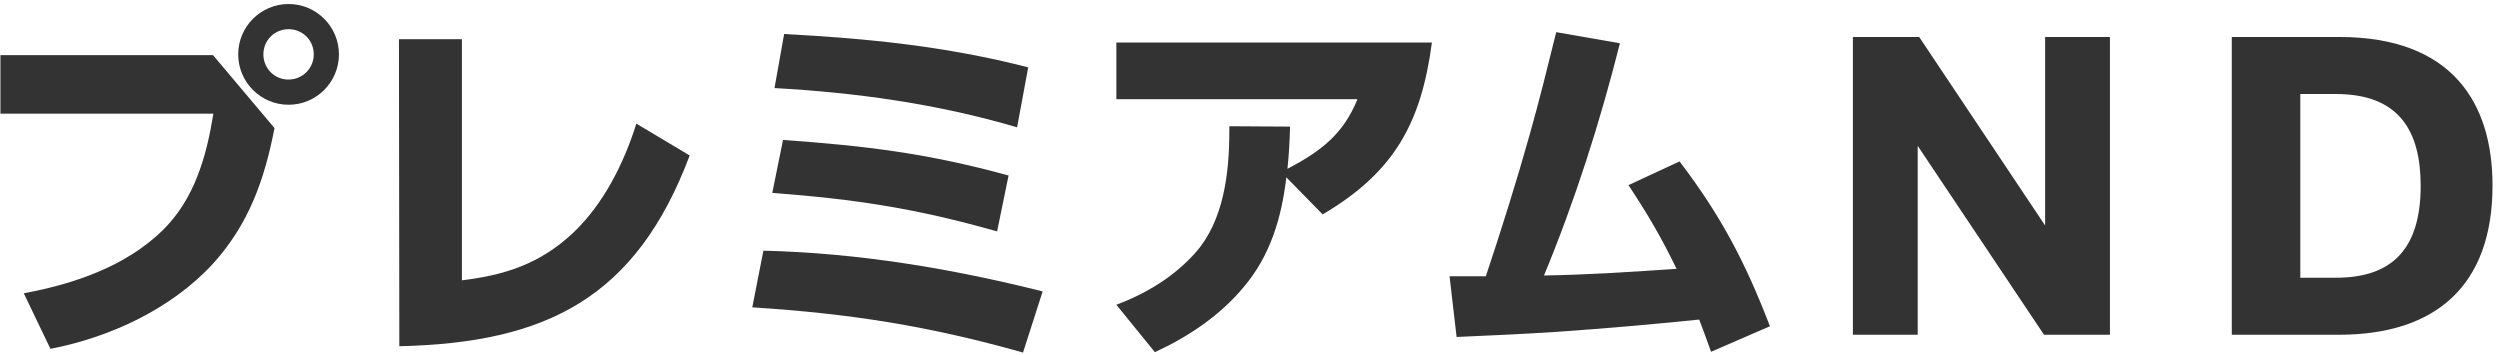 <svg width="324" height="46" viewBox="0 0 324 46" fill="none" xmlns="http://www.w3.org/2000/svg">
<path d="M289.239 43.384V4.792H303.159C317.847 4.792 323.031 13.384 323.031 24.04C323.031 37 315.687 43.384 303.111 43.384H289.239ZM302.727 12.184H298.119V35.992H302.775C309.975 35.992 313.719 32.296 313.719 24.088C313.719 17.032 310.983 12.184 302.727 12.184Z" fill="#333333"/>
<path d="M240.135 43.384V4.792H248.727L265.047 29.224V4.792H273.447V43.384H264.903L248.535 18.904V43.384H240.135Z" fill="#333333"/>
<path d="M192.566 35.8C194.582 29.752 196.502 23.656 198.23 17.512C199.478 13.096 200.582 8.632 201.686 4.168L209.942 5.608C207.35 15.88 204.134 25.96 200.102 35.704C205.862 35.608 211.574 35.224 217.286 34.84C215.27 30.712 213.59 27.832 211.046 23.992L217.67 20.92C223.046 27.976 226.214 34.024 229.382 42.28L221.75 45.592C221.27 44.2 220.742 42.808 220.214 41.416C214.118 42.04 208.022 42.568 201.878 43C197.51 43.288 193.142 43.48 188.774 43.672L187.862 35.8H192.566Z" fill="#333333"/>
<path d="M166.712 22.984C166.088 28.216 164.648 33.112 161.192 37.192C158.12 40.888 154.04 43.624 149.672 45.64L144.68 39.496C148.52 38.056 152.12 35.896 154.904 32.776C158.6 28.648 159.32 22.408 159.32 17.032V16.36L167.192 16.408C167.144 18.232 167.048 20.056 166.856 21.88C171.128 19.624 174.056 17.464 175.928 12.856H144.68V5.512H185.576C184.184 16.024 180.632 22.36 171.416 27.784L166.712 22.984Z" fill="#333333"/>
<path d="M101.624 4.408C112.52 4.984 122.6 5.992 133.256 8.728L131.816 16.504C121.592 13.48 110.984 11.992 100.376 11.416L101.624 4.408ZM101.48 18.136C112.232 18.904 120.2 19.864 130.712 22.744L129.224 29.992C118.76 27.016 110.888 25.816 100.088 25L101.48 18.136ZM98.936 32.488C111.176 32.776 123.272 34.792 135.128 37.768L132.584 45.688C120.296 42.232 110.216 40.648 97.496 39.832L98.936 32.488Z" fill="#333333"/>
<path d="M59.864 5.08V36.328C65.48 35.656 69.992 34.168 74.216 30.232C78.2 26.488 80.84 21.208 82.472 16.024L89.384 20.152C82.424 38.632 70.808 44.44 51.752 44.872L51.704 5.08H59.864Z" fill="#333333"/>
<path d="M37.4 0.52C41 0.52 43.928 3.448 43.928 7.048C43.928 10.648 41 13.576 37.4 13.576C33.8 13.576 30.872 10.648 30.872 7.048C30.872 3.448 33.8 0.52 37.4 0.52ZM37.4 3.784C35.576 3.784 34.136 5.224 34.136 7.048C34.136 8.872 35.576 10.312 37.4 10.312C39.176 10.312 40.664 8.872 40.664 7.048C40.664 5.224 39.224 3.784 37.4 3.784ZM0.056 7.144H27.608L35.576 16.6C34.28 23.272 32.264 29.032 27.608 34.168C22.232 40.024 14.264 43.72 6.536 45.208L3.08 38.008C9.56 36.808 16.232 34.552 21.032 29.896C25.208 25.816 26.744 20.344 27.656 14.728H0.056V7.144Z" fill="#333333"/>
</svg>
